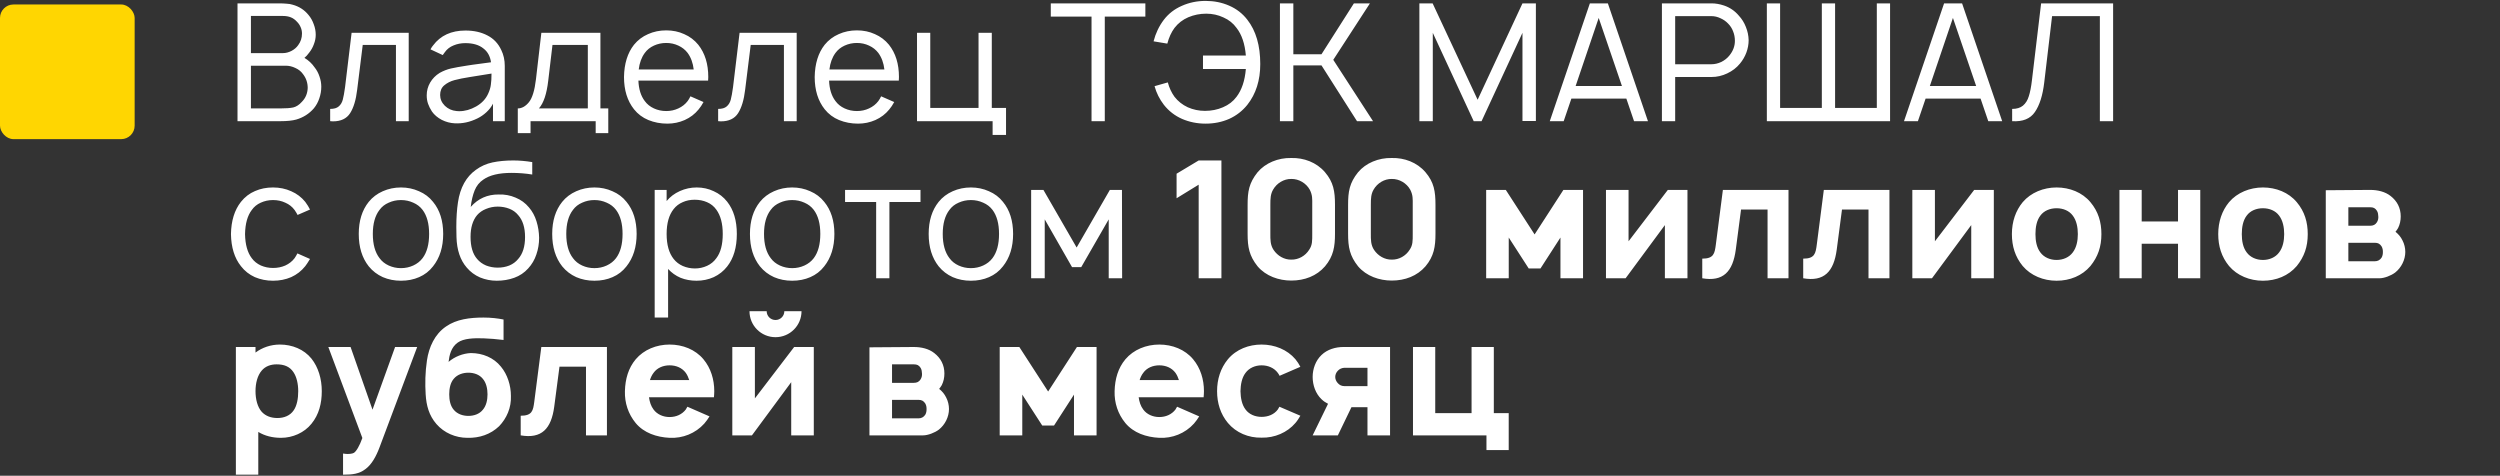 <?xml version="1.0" encoding="UTF-8"?> <svg xmlns="http://www.w3.org/2000/svg" width="557" height="106" viewBox="0 0 557 106" fill="none"><rect x="0" y="0" width="557" height="106" fill="#333333" stroke="none"/> <path d="M70.088 15.005C70.575 15.613 70.939 16.293 71.182 17.047C71.45 17.8 71.583 18.554 71.583 19.307C71.583 20.207 71.438 21.069 71.146 21.896C70.879 22.722 70.477 23.463 69.943 24.12C68.898 25.335 67.585 26.174 66.005 26.635C65.13 26.878 63.951 27 62.469 27H52.917L52.917 0.75H61.995C62.748 0.75 63.368 0.774 63.854 0.823C64.365 0.847 64.802 0.92 65.167 1.042C66.625 1.431 67.816 2.196 68.74 3.339C69.25 3.946 69.639 4.639 69.906 5.417C70.198 6.17 70.344 6.948 70.344 7.75C70.344 8.455 70.21 9.148 69.943 9.828C69.7 10.509 69.359 11.129 68.922 11.688C68.533 12.222 68.168 12.623 67.828 12.891C68.752 13.45 69.505 14.155 70.088 15.005ZM55.906 3.557L55.906 11.833H63.052C63.66 11.833 64.279 11.675 64.912 11.359C65.568 11.019 66.078 10.582 66.443 10.047C67.002 9.293 67.281 8.443 67.281 7.495C67.281 6.984 67.184 6.51 66.99 6.073C66.795 5.611 66.528 5.21 66.188 4.87C65.75 4.384 65.276 4.043 64.766 3.849C64.279 3.655 63.708 3.557 63.052 3.557H55.906ZM67.245 22.698C68.071 21.872 68.509 20.838 68.557 19.599C68.557 18.432 68.205 17.399 67.5 16.5C67.087 15.917 66.528 15.467 65.823 15.151C65.118 14.811 64.413 14.641 63.708 14.641H55.906L55.906 24.156H62.432C63.721 24.156 64.693 24.083 65.349 23.938C66.029 23.767 66.662 23.354 67.245 22.698ZM91.061 7.312L91.061 27H88.217L88.217 10.01H80.816L79.577 20C79.309 22.26 78.787 23.998 78.009 25.213C77.231 26.429 75.955 27.037 74.181 27.037L73.561 27L73.561 24.266C74.412 24.266 75.044 24.083 75.457 23.719C75.894 23.354 76.198 22.856 76.368 22.224C76.539 21.592 76.709 20.656 76.879 19.417L78.337 7.312H91.061ZM95.91 10.995C96.129 10.606 96.323 10.314 96.493 10.12C98.146 7.908 100.553 6.802 103.712 6.802C105.584 6.802 107.212 7.167 108.598 7.896C109.983 8.601 111.016 9.694 111.697 11.177C112.207 12.222 112.462 13.389 112.462 14.677L112.462 27H109.837L109.837 23.099C109.497 23.779 109.011 24.412 108.379 24.995C107.747 25.578 107.079 26.04 106.374 26.38C104.697 27.207 103.007 27.571 101.306 27.474C100.309 27.425 99.349 27.17 98.426 26.708C97.502 26.222 96.773 25.602 96.238 24.849C95.849 24.241 95.558 23.658 95.363 23.099C95.169 22.54 95.072 21.92 95.072 21.24C95.072 20.219 95.327 19.271 95.837 18.396C96.348 17.521 97.052 16.804 97.952 16.245C98.778 15.783 99.617 15.455 100.467 15.26C101.318 15.066 102.533 14.847 104.113 14.604L105.316 14.422L109.4 13.875C109.205 12.538 108.646 11.517 107.723 10.812C106.75 10.01 105.401 9.609 103.676 9.609C102.728 9.609 101.853 9.78 101.051 10.12C100.249 10.436 99.605 10.934 99.118 11.615C98.997 11.76 98.839 11.979 98.644 12.271L95.91 10.995ZM104.733 17.156C103.323 17.375 102.169 17.606 101.27 17.849C100.37 18.092 99.605 18.481 98.973 19.016C98.365 19.526 98.061 20.243 98.061 21.167C98.061 22.066 98.414 22.868 99.118 23.573C99.823 24.253 100.686 24.642 101.707 24.74C101.829 24.764 102.023 24.776 102.29 24.776C103.579 24.776 104.842 24.424 106.082 23.719C107.322 23.014 108.209 22.078 108.743 20.912C109.084 20.182 109.29 19.502 109.363 18.87C109.461 18.238 109.509 17.412 109.509 16.391L104.733 17.156ZM133.774 24.156H135.524L135.524 29.662H132.717L132.717 27H118.207L118.207 29.662H115.363L115.363 24.156C116.262 24.156 117.089 23.694 117.842 22.771C118.596 21.847 119.118 20.146 119.41 17.667L120.613 7.312H133.774L133.774 24.156ZM130.967 10.01H123.092L122.144 17.995C121.804 20.936 121.111 22.99 120.066 24.156H130.967L130.967 10.01ZM142.235 17.958C142.308 19.854 142.782 21.373 143.657 22.516C144.167 23.221 144.848 23.767 145.699 24.156C146.549 24.545 147.461 24.74 148.433 24.74C149.405 24.74 150.304 24.545 151.131 24.156C151.982 23.767 152.674 23.221 153.209 22.516C153.428 22.224 153.634 21.872 153.829 21.458L156.745 22.734C156.405 23.366 156.041 23.913 155.652 24.375C154.825 25.396 153.792 26.186 152.553 26.745C151.337 27.279 150.049 27.547 148.688 27.547C147.181 27.547 145.771 27.279 144.459 26.745C143.171 26.21 142.101 25.408 141.251 24.338C139.768 22.467 139.027 20.073 139.027 17.156C139.075 14.191 139.817 11.797 141.251 9.974C142.101 8.929 143.146 8.139 144.386 7.604C145.626 7.045 146.975 6.766 148.433 6.766C149.891 6.766 151.228 7.045 152.443 7.604C153.683 8.139 154.728 8.929 155.579 9.974C157.061 11.845 157.803 14.24 157.803 17.156C157.803 17.521 157.791 17.788 157.766 17.958H142.235ZM148.433 9.573C147.461 9.573 146.549 9.767 145.699 10.156C144.848 10.545 144.167 11.092 143.657 11.797C142.928 12.793 142.478 14.021 142.308 15.479H154.558C154.388 14.021 153.938 12.793 153.209 11.797C152.674 11.092 151.982 10.545 151.131 10.156C150.304 9.767 149.405 9.573 148.433 9.573ZM177.502 7.312L177.502 27H174.658L174.658 10.01H167.257L166.017 20C165.75 22.26 165.227 23.998 164.45 25.213C163.672 26.429 162.396 27.037 160.621 27.037L160.002 27L160.002 24.266C160.852 24.266 161.484 24.083 161.897 23.719C162.335 23.354 162.639 22.856 162.809 22.224C162.979 21.592 163.149 20.656 163.319 19.417L164.778 7.312H177.502ZM184.72 17.958C184.793 19.854 185.267 21.373 186.142 22.516C186.653 23.221 187.333 23.767 188.184 24.156C189.035 24.545 189.946 24.74 190.918 24.74C191.891 24.74 192.79 24.545 193.616 24.156C194.467 23.767 195.16 23.221 195.694 22.516C195.913 22.224 196.12 21.872 196.314 21.458L199.231 22.734C198.891 23.366 198.526 23.913 198.137 24.375C197.311 25.396 196.278 26.186 195.038 26.745C193.823 27.279 192.535 27.547 191.174 27.547C189.667 27.547 188.257 27.279 186.944 26.745C185.656 26.21 184.587 25.408 183.736 24.338C182.253 22.467 181.512 20.073 181.512 17.156C181.561 14.191 182.302 11.797 183.736 9.974C184.587 8.929 185.632 8.139 186.871 7.604C188.111 7.045 189.46 6.766 190.918 6.766C192.377 6.766 193.713 7.045 194.929 7.604C196.168 8.139 197.213 8.929 198.064 9.974C199.547 11.845 200.288 14.24 200.288 17.156C200.288 17.521 200.276 17.788 200.252 17.958H184.72ZM190.918 9.573C189.946 9.573 189.035 9.767 188.184 10.156C187.333 10.545 186.653 11.092 186.142 11.797C185.413 12.793 184.963 14.021 184.793 15.479H197.043C196.873 14.021 196.424 12.793 195.694 11.797C195.16 11.092 194.467 10.545 193.616 10.156C192.79 9.767 191.891 9.573 190.918 9.573ZM224.143 24.047L224.143 30.062H221.154L221.154 27H204.31L204.31 7.312H207.263L207.263 24.047H218.018L218.018 7.312H220.971L220.971 24.047H224.143ZM255.188 3.703H246.146L246.146 27H243.193L243.193 3.703H234.115L234.115 0.75H255.188L255.188 3.703ZM280.786 14.276C280.786 17.898 279.826 20.924 277.906 23.354C276.812 24.715 275.463 25.76 273.859 26.49C272.255 27.194 270.505 27.547 268.609 27.547C266.737 27.547 264.987 27.194 263.359 26.49C261.755 25.785 260.406 24.74 259.312 23.354C258.34 22.09 257.647 20.705 257.234 19.198L260.187 18.359C260.503 19.55 261.001 20.62 261.682 21.568C262.459 22.564 263.444 23.342 264.635 23.901C265.85 24.436 267.126 24.703 268.463 24.703C269.897 24.703 271.234 24.436 272.473 23.901C273.737 23.366 274.746 22.588 275.499 21.568C276.666 20.037 277.359 17.971 277.577 15.37H268.025L268.025 12.38H277.577C277.359 9.755 276.666 7.701 275.499 6.219C274.77 5.198 273.798 4.42 272.583 3.885C271.392 3.326 270.116 3.047 268.755 3.047C267.345 3.047 266.008 3.314 264.744 3.849C263.505 4.384 262.484 5.174 261.682 6.219C260.977 7.167 260.442 8.333 260.077 9.719L257.015 9.208C257.477 7.41 258.242 5.806 259.312 4.396C260.357 3.035 261.694 2.002 263.322 1.297C264.951 0.568 266.713 0.203 268.609 0.203C270.505 0.203 272.255 0.556 273.859 1.26C275.487 1.965 276.836 3.01 277.906 4.396C279.826 6.851 280.786 10.144 280.786 14.276ZM288.157 14.568L288.157 27H285.168L285.168 0.75H288.157L288.157 12.088H294.428L301.647 0.75H305.22L297.053 13.328L305.912 27H302.34L294.428 14.568H288.157ZM342.195 26.963H339.206L339.206 7.312L330.091 27H328.341L319.227 7.312L319.227 27H316.237L316.237 0.75H319.19L329.216 22.224L339.206 0.75H342.195L342.195 26.963ZM362.352 21.969H350.102L348.389 27H345.29L354.222 0.75H358.232L367.165 27H364.066L362.352 21.969ZM361.368 19.162L356.191 3.995L351.05 19.162H361.368ZM387.41 3.484C388.091 4.214 388.614 5.052 388.978 6C389.367 6.948 389.574 7.932 389.598 8.953C389.598 9.877 389.428 10.8 389.088 11.724C388.747 12.623 388.273 13.438 387.666 14.167C386.912 15.09 385.964 15.819 384.822 16.354C383.704 16.889 382.537 17.156 381.322 17.156H373.228L373.228 27H370.275L370.275 0.75H381.322C382.221 0.75 383.145 0.908 384.093 1.224C385.405 1.661 386.511 2.415 387.41 3.484ZM385.332 12.344C386.134 11.347 386.535 10.266 386.535 9.099C386.535 8.345 386.402 7.641 386.134 6.984C385.891 6.328 385.515 5.745 385.004 5.234C384.542 4.748 383.983 4.359 383.327 4.068C382.671 3.752 382.002 3.594 381.322 3.594H373.228L373.228 14.312H381.322C382.051 14.312 382.78 14.142 383.509 13.802C384.239 13.438 384.846 12.951 385.332 12.344ZM421.107 0.75L421.107 27H393.654L393.654 0.75H396.607L396.607 24.047H405.904L405.904 0.75H408.857L408.857 24.047H418.154L418.154 0.75H421.107ZM441.273 21.969H429.023L427.31 27H424.211L433.143 0.75H437.153L446.086 27H442.987L441.273 21.969ZM440.289 19.162L435.112 3.995L429.971 19.162H440.289ZM470.802 27H467.849L467.849 3.594H457.203L455.453 18.396C455.113 21.264 454.42 23.451 453.375 24.958C452.354 26.465 450.665 27.146 448.307 27L448.307 24.266C449.328 24.266 450.13 24.023 450.714 23.537C451.321 23.026 451.759 22.321 452.026 21.422C452.318 20.523 452.549 19.332 452.719 17.849L454.76 0.75H470.802L470.802 27ZM66.297 47.891C66.2 47.672 65.981 47.307 65.641 46.797C65.106 46.068 64.413 45.521 63.562 45.156C62.736 44.767 61.825 44.573 60.828 44.573C59.856 44.573 58.944 44.767 58.094 45.156C57.267 45.521 56.599 46.068 56.089 46.797C55.141 48.036 54.642 49.823 54.594 52.156C54.642 54.49 55.141 56.276 56.089 57.516C56.599 58.221 57.279 58.767 58.13 59.156C58.981 59.521 59.88 59.703 60.828 59.703C61.825 59.703 62.736 59.521 63.562 59.156C64.413 58.767 65.106 58.221 65.641 57.516C65.884 57.151 66.09 56.799 66.26 56.458L69.068 57.698C68.63 58.427 68.278 58.962 68.01 59.302C67.16 60.371 66.115 61.186 64.875 61.745C63.635 62.279 62.286 62.547 60.828 62.547C59.394 62.547 58.045 62.279 56.781 61.745C55.542 61.186 54.509 60.371 53.682 59.302C52.248 57.504 51.507 55.121 51.458 52.156C51.507 49.191 52.248 46.797 53.682 44.974C54.557 43.88 55.602 43.078 56.818 42.568C58.033 42.033 59.37 41.766 60.828 41.766C62.286 41.766 63.635 42.045 64.875 42.604C66.115 43.139 67.16 43.929 68.01 44.974C68.472 45.606 68.825 46.177 69.068 46.688L66.297 47.891ZM89.336 62.547C87.878 62.547 86.529 62.279 85.289 61.745C84.05 61.186 83.005 60.384 82.154 59.339C80.671 57.467 79.93 55.061 79.93 52.12C79.93 49.203 80.671 46.821 82.154 44.974C82.98 43.953 84.025 43.163 85.289 42.604C86.553 42.045 87.902 41.766 89.336 41.766C90.77 41.766 92.107 42.045 93.347 42.604C94.611 43.139 95.656 43.929 96.482 44.974C97.989 46.797 98.743 49.179 98.743 52.12C98.743 55.036 97.989 57.443 96.482 59.339C95.656 60.408 94.623 61.21 93.383 61.745C92.168 62.279 90.819 62.547 89.336 62.547ZM94.149 57.516C95.121 56.227 95.607 54.429 95.607 52.12C95.607 49.835 95.121 48.049 94.149 46.76C93.614 46.056 92.921 45.521 92.071 45.156C91.22 44.767 90.308 44.573 89.336 44.573C88.364 44.573 87.453 44.767 86.602 45.156C85.751 45.521 85.071 46.056 84.56 46.76C83.564 48.049 83.065 49.835 83.065 52.12C83.065 54.429 83.564 56.227 84.56 57.516C85.071 58.221 85.751 58.767 86.602 59.156C87.453 59.545 88.364 59.74 89.336 59.74C90.308 59.74 91.22 59.545 92.071 59.156C92.921 58.767 93.614 58.221 94.149 57.516ZM111.111 43.333C112.424 43.285 113.675 43.516 114.866 44.026C116.057 44.512 117.054 45.241 117.856 46.214C118.609 47.089 119.168 48.121 119.533 49.312C119.897 50.479 120.092 51.707 120.116 52.995C120.116 54.283 119.91 55.523 119.496 56.714C119.108 57.88 118.5 58.913 117.674 59.812C116.823 60.76 115.79 61.453 114.575 61.891C113.359 62.328 112.059 62.547 110.674 62.547C109.385 62.547 108.146 62.304 106.955 61.818C105.788 61.307 104.804 60.578 104.002 59.63C102.543 57.953 101.778 55.681 101.705 52.812L101.668 50.589C101.668 48.523 101.79 46.688 102.033 45.083C102.519 41.802 103.856 39.384 106.043 37.828C107.137 37.026 108.364 36.479 109.726 36.188C111.111 35.896 112.654 35.75 114.356 35.75C115.717 35.75 117.127 35.871 118.585 36.115L118.585 38.885C117.102 38.642 115.559 38.521 113.955 38.521C111.184 38.521 109.094 39.019 107.684 40.016C106.809 40.599 106.165 41.401 105.752 42.422C105.338 43.443 105.047 44.67 104.877 46.104C106.529 44.233 108.608 43.309 111.111 43.333ZM110.892 46.031C109.993 46.031 109.13 46.201 108.304 46.542C107.502 46.858 106.833 47.319 106.299 47.927C105.326 49.094 104.84 50.71 104.84 52.776C104.84 54.939 105.326 56.58 106.299 57.698C106.833 58.33 107.502 58.816 108.304 59.156C109.13 59.472 109.993 59.63 110.892 59.63C111.816 59.63 112.679 59.472 113.481 59.156C114.283 58.816 114.939 58.33 115.45 57.698C116.47 56.556 116.981 54.927 116.981 52.812C116.981 50.698 116.47 49.069 115.45 47.927C114.939 47.295 114.283 46.821 113.481 46.505C112.679 46.189 111.816 46.031 110.892 46.031ZM132.437 62.547C130.979 62.547 129.63 62.279 128.39 61.745C127.15 61.186 126.105 60.384 125.255 59.339C123.772 57.467 123.031 55.061 123.031 52.12C123.031 49.203 123.772 46.821 125.255 44.974C126.081 43.953 127.126 43.163 128.39 42.604C129.654 42.045 131.003 41.766 132.437 41.766C133.871 41.766 135.208 42.045 136.447 42.604C137.711 43.139 138.756 43.929 139.583 44.974C141.09 46.797 141.843 49.179 141.843 52.12C141.843 55.036 141.09 57.443 139.583 59.339C138.756 60.408 137.723 61.21 136.484 61.745C135.268 62.279 133.919 62.547 132.437 62.547ZM137.249 57.516C138.222 56.227 138.708 54.429 138.708 52.12C138.708 49.835 138.222 48.049 137.249 46.76C136.715 46.056 136.022 45.521 135.171 45.156C134.321 44.767 133.409 44.573 132.437 44.573C131.465 44.573 130.553 44.767 129.702 45.156C128.852 45.521 128.171 46.056 127.661 46.76C126.664 48.049 126.166 49.835 126.166 52.12C126.166 54.429 126.664 56.227 127.661 57.516C128.171 58.221 128.852 58.767 129.702 59.156C130.553 59.545 131.465 59.74 132.437 59.74C133.409 59.74 134.321 59.545 135.171 59.156C136.022 58.767 136.715 58.221 137.249 57.516ZM162.014 44.938C163.448 46.76 164.165 49.154 164.165 52.12C164.165 55.134 163.448 57.552 162.014 59.375C161.212 60.396 160.215 61.186 159.024 61.745C157.833 62.279 156.557 62.547 155.196 62.547C153.908 62.547 152.717 62.328 151.623 61.891C150.554 61.429 149.63 60.773 148.852 59.922L148.852 70.75H145.863L145.863 42.312H148.524L148.524 44.792C149.302 43.844 150.286 43.102 151.477 42.568C152.668 42.033 153.92 41.766 155.232 41.766C156.594 41.766 157.857 42.045 159.024 42.604C160.215 43.139 161.212 43.917 162.014 44.938ZM159.607 57.516C160.555 56.276 161.029 54.477 161.029 52.12C161.029 49.835 160.555 48.036 159.607 46.724C159.073 45.971 158.38 45.411 157.529 45.047C156.703 44.682 155.779 44.5 154.758 44.5C153.786 44.5 152.899 44.682 152.097 45.047C151.295 45.387 150.627 45.898 150.092 46.578C149.047 47.891 148.524 49.738 148.524 52.12C148.524 54.526 149.047 56.385 150.092 57.698C150.627 58.379 151.307 58.901 152.133 59.266C152.984 59.63 153.883 59.812 154.831 59.812C155.779 59.812 156.679 59.618 157.529 59.229C158.38 58.84 159.073 58.269 159.607 57.516ZM176.494 62.547C175.036 62.547 173.687 62.279 172.448 61.745C171.208 61.186 170.163 60.384 169.312 59.339C167.83 57.467 167.088 55.061 167.088 52.12C167.088 49.203 167.83 46.821 169.312 44.974C170.139 43.953 171.184 43.163 172.448 42.604C173.711 42.045 175.06 41.766 176.494 41.766C177.928 41.766 179.265 42.045 180.505 42.604C181.769 43.139 182.814 43.929 183.64 44.974C185.147 46.797 185.901 49.179 185.901 52.12C185.901 55.036 185.147 57.443 183.64 59.339C182.814 60.408 181.781 61.21 180.541 61.745C179.326 62.279 177.977 62.547 176.494 62.547ZM181.307 57.516C182.279 56.227 182.765 54.429 182.765 52.12C182.765 49.835 182.279 48.049 181.307 46.76C180.772 46.056 180.08 45.521 179.229 45.156C178.378 44.767 177.467 44.573 176.494 44.573C175.522 44.573 174.611 44.767 173.76 45.156C172.909 45.521 172.229 46.056 171.718 46.76C170.722 48.049 170.224 49.835 170.224 52.12C170.224 54.429 170.722 56.227 171.718 57.516C172.229 58.221 172.909 58.767 173.76 59.156C174.611 59.545 175.522 59.74 176.494 59.74C177.467 59.74 178.378 59.545 179.229 59.156C180.08 58.767 180.772 58.221 181.307 57.516ZM205.087 45.01H198.16L198.16 62H195.207L195.207 45.01H188.28L188.28 42.312H205.087L205.087 45.01ZM216.314 62.547C214.855 62.547 213.507 62.279 212.267 61.745C211.027 61.186 209.982 60.384 209.132 59.339C207.649 57.467 206.908 55.061 206.908 52.12C206.908 49.203 207.649 46.821 209.132 44.974C209.958 43.953 211.003 43.163 212.267 42.604C213.531 42.045 214.88 41.766 216.314 41.766C217.748 41.766 219.085 42.045 220.324 42.604C221.588 43.139 222.633 43.929 223.46 44.974C224.967 46.797 225.72 49.179 225.72 52.12C225.72 55.036 224.967 57.443 223.46 59.339C222.633 60.408 221.6 61.21 220.361 61.745C219.145 62.279 217.796 62.547 216.314 62.547ZM221.126 57.516C222.099 56.227 222.585 54.429 222.585 52.12C222.585 49.835 222.099 48.049 221.126 46.76C220.592 46.056 219.899 45.521 219.048 45.156C218.197 44.767 217.286 44.573 216.314 44.573C215.342 44.573 214.43 44.767 213.579 45.156C212.729 45.521 212.048 46.056 211.538 46.76C210.541 48.049 210.043 49.835 210.043 52.12C210.043 54.429 210.541 56.227 211.538 57.516C212.048 58.221 212.729 58.767 213.579 59.156C214.43 59.545 215.342 59.74 216.314 59.74C217.286 59.74 218.197 59.545 219.048 59.156C219.899 58.767 220.592 58.221 221.126 57.516ZM249.974 42.312L250.01 62H247.021L247.021 48.875L240.896 59.521H238.854L232.766 48.875L232.766 62H229.74L229.74 42.312H232.474L239.875 55.146L247.276 42.312H249.974ZM267.064 35.75H272.132L272.132 62H267.064L267.064 41.146L262.142 44.172L262.142 38.703L267.064 35.75ZM287.701 62.51C284.931 62.51 282.05 61.526 280.191 59.339C278.332 57.005 277.967 55.073 277.967 52.083L277.967 45.63C277.967 42.714 278.259 40.781 280.191 38.375C281.905 36.333 284.748 35.13 287.701 35.203C290.472 35.13 293.316 36.151 295.212 38.375C297.108 40.599 297.436 42.641 297.436 45.63L297.436 52.083C297.436 54.927 297.108 57.078 295.212 59.339C293.353 61.49 290.655 62.51 287.701 62.51ZM287.701 39.87C286.061 39.833 284.457 40.818 283.655 42.24C283.071 43.224 283.035 44.245 283.035 45.63L283.035 52.083C283.035 53.323 282.998 54.562 283.764 55.693C284.639 57.005 286.134 57.88 287.701 57.844C289.306 57.88 290.837 57.005 291.675 55.656C292.405 54.599 292.368 53.651 292.368 52.083L292.368 45.63C292.368 44.318 292.441 43.516 291.821 42.276C291.019 40.818 289.379 39.833 287.701 39.87ZM310.089 62.51C307.318 62.51 304.438 61.526 302.579 59.339C300.719 57.005 300.355 55.073 300.355 52.083L300.355 45.63C300.355 42.714 300.646 40.781 302.579 38.375C304.292 36.333 307.136 35.13 310.089 35.203C312.86 35.13 315.704 36.151 317.6 38.375C319.495 40.599 319.824 42.641 319.824 45.63L319.824 52.083C319.824 54.927 319.495 57.078 317.6 59.339C315.74 61.49 313.042 62.51 310.089 62.51ZM310.089 39.87C308.449 39.833 306.844 40.818 306.042 42.24C305.459 43.224 305.423 44.245 305.423 45.63L305.423 52.083C305.423 53.323 305.386 54.562 306.152 55.693C307.027 57.005 308.521 57.88 310.089 57.844C311.693 57.88 313.225 57.005 314.063 55.656C314.792 54.599 314.756 53.651 314.756 52.083L314.756 45.63C314.756 44.318 314.829 43.516 314.209 42.276C313.407 40.818 311.766 39.833 310.089 39.87ZM348.325 42.312H352.7L352.7 62H347.669L347.669 52.922L343.221 59.812H340.596L336.148 52.922L336.148 62H331.117L331.117 42.312H335.492L341.908 52.229L348.325 42.312ZM375.967 42.312L375.967 62H370.936L370.936 50.151L362.186 62H357.811L357.811 42.312H362.842L362.842 53.76L371.592 42.312H375.967ZM383.858 42.312H398.478L398.478 62H393.811L393.811 46.688H387.905L386.738 55.583C386.082 60.578 383.895 62.802 379.264 62L379.264 57.625C381.816 57.625 382.035 56.495 382.29 54.49L383.858 42.312ZM406.348 42.312H420.968L420.968 62H416.301L416.301 46.688H410.395L409.229 55.583C408.572 60.578 406.385 62.802 401.755 62L401.755 57.625C404.307 57.625 404.525 56.495 404.781 54.49L406.348 42.312ZM444.224 42.312L444.224 62H439.193L439.193 50.151L430.443 62H426.068L426.068 42.312H431.099L431.099 53.76L439.849 42.312H444.224ZM458.203 62.547C455.287 62.547 452.479 61.417 450.657 59.266C448.979 57.224 448.25 54.854 448.25 52.156C448.25 49.385 449.089 46.943 450.657 45.047C452.479 42.896 455.323 41.766 458.203 41.766C461.12 41.766 463.927 42.859 465.75 45.047C467.5 47.125 468.193 49.495 468.193 52.156C468.193 54.964 467.427 57.188 465.75 59.266C463.891 61.453 461.157 62.547 458.203 62.547ZM461.813 56.24C462.651 55.146 462.943 53.651 462.943 52.156C462.943 50.661 462.651 49.13 461.813 48.036C461.011 46.943 459.662 46.396 458.203 46.396C456.745 46.396 455.396 46.943 454.594 48.036C453.756 49.13 453.5 50.661 453.5 52.156C453.5 53.651 453.756 55.146 454.594 56.24C455.396 57.333 456.745 57.917 458.203 57.917C459.662 57.917 461.011 57.333 461.813 56.24ZM485.262 42.312H490.221L490.221 62H485.262L485.262 54.307H477.169L477.169 62H472.21L472.21 42.312H477.169L477.169 49.349H485.262L485.262 42.312ZM504.175 62.547C501.258 62.547 498.451 61.417 496.628 59.266C494.951 57.224 494.222 54.854 494.222 52.156C494.222 49.385 495.061 46.943 496.628 45.047C498.451 42.896 501.295 41.766 504.175 41.766C507.092 41.766 509.899 42.859 511.722 45.047C513.472 47.125 514.165 49.495 514.165 52.156C514.165 54.964 513.399 57.188 511.722 59.266C509.863 61.453 507.128 62.547 504.175 62.547ZM507.785 56.24C508.623 55.146 508.915 53.651 508.915 52.156C508.915 50.661 508.623 49.13 507.785 48.036C506.982 46.943 505.633 46.396 504.175 46.396C502.717 46.396 501.368 46.943 500.566 48.036C499.727 49.13 499.472 50.661 499.472 52.156C499.472 53.651 499.727 55.146 500.566 56.24C501.368 57.333 502.717 57.917 504.175 57.917C505.633 57.917 506.982 57.333 507.785 56.24ZM518.182 42.385L528.062 42.312C529.776 42.312 531.416 42.714 532.619 43.661C534.078 44.792 534.88 46.323 534.88 48.219C534.88 49.13 534.698 50.005 534.297 50.807C534.114 51.099 533.932 51.391 533.713 51.646C534.369 52.156 534.916 52.812 535.281 53.578C535.682 54.344 535.901 55.255 535.901 56.13C535.901 57.88 535.026 59.63 533.64 60.724C532.729 61.417 531.198 62 530.14 62H518.182L518.182 42.385ZM523.213 46.177L523.213 50.297H528.062C528.755 50.297 529.229 50.078 529.593 49.495C529.849 49.057 529.922 48.62 529.885 48.219C529.849 47.818 529.849 47.417 529.593 46.979C529.192 46.359 528.791 46.177 528.062 46.177H523.213ZM523.213 54.089L523.213 58.208H529.119C529.739 58.208 530.25 57.953 530.614 57.406C530.869 56.969 530.906 56.531 530.906 56.13C530.906 55.766 530.869 55.328 530.614 54.891C530.25 54.344 529.849 54.089 529.119 54.089H523.213ZM69.396 79.901C70.927 81.833 71.693 84.422 71.693 87.156C71.693 89.854 71.073 92.37 69.396 94.412C67.792 96.417 65.203 97.547 62.615 97.547C60.719 97.547 58.969 97.109 57.547 96.234L57.547 105.75H52.552L52.552 77.312H56.927L56.927 78.552C58.422 77.422 60.354 76.766 62.359 76.766C65.094 76.766 67.719 77.823 69.396 79.901ZM65.458 91.385C66.151 90.365 66.443 88.833 66.443 87.156C66.443 85.479 66.078 83.948 65.385 82.927C64.547 81.651 63.271 81.177 61.63 81.177C60.281 81.177 59.115 81.615 58.312 82.562C57.365 83.656 56.927 85.37 56.927 87.156C56.927 88.943 57.365 90.693 58.312 91.75C59.188 92.698 60.391 93.135 61.812 93.135C63.198 93.135 64.62 92.662 65.458 91.385ZM88.026 77.312H92.948L84.562 99.662C83.797 101.703 82.812 103.49 81.427 104.51C80.005 105.604 78.474 105.75 76.688 105.75H76.432L76.432 101.047L76.979 101.12C77.562 101.193 78.474 101.12 78.838 100.901C79.385 100.573 80.115 99.333 80.734 97.583L73.151 77.312H78.109L82.995 91.276L88.026 77.312ZM104.899 78.662C107.524 78.662 110.004 79.682 111.608 81.688C113.066 83.438 113.832 85.88 113.832 88.213C113.941 90.838 112.884 93.208 111.207 94.958C109.311 96.781 106.795 97.62 104.134 97.547C101.509 97.547 98.957 96.453 97.243 94.484C95.566 92.552 94.983 90.328 94.837 87.849C94.691 85.516 94.728 82.927 95.129 80.266C95.566 77.349 96.842 74.469 99.358 72.755C101.691 71.115 104.717 70.75 107.743 70.75C109.42 70.75 110.915 70.932 112.191 71.188L112.191 75.745C110.696 75.562 109.019 75.417 107.743 75.38C105.592 75.307 103.295 75.38 101.983 76.328C100.488 77.385 100.123 79.135 99.941 80.63C101.29 79.463 103.149 78.734 104.899 78.662ZM104.353 83.037C103.076 83.037 101.873 83.474 101.108 84.385C100.342 85.26 100.087 86.573 100.087 87.849C100.087 89.162 100.342 90.438 101.108 91.312C101.873 92.224 103.076 92.662 104.353 92.662C105.629 92.662 106.832 92.224 107.561 91.312C108.326 90.438 108.618 89.162 108.618 87.849C108.618 86.573 108.326 85.26 107.561 84.385C106.832 83.474 105.629 83.037 104.353 83.037ZM120.606 77.312H135.226L135.226 97H130.559L130.559 81.688H124.653L123.486 90.583C122.83 95.578 120.643 97.802 116.012 97L116.012 92.625C118.564 92.625 118.783 91.495 119.038 89.49L120.606 77.312ZM144.591 88.505C144.737 89.526 145.029 90.474 145.612 91.24C146.414 92.333 147.763 92.917 149.185 92.917C150.643 92.917 151.956 92.333 152.794 91.24C152.94 91.021 153.013 90.802 153.159 90.62L158.081 92.771C157.753 93.318 157.352 93.865 156.914 94.375C154.945 96.562 152.102 97.693 149.185 97.547C146.268 97.401 143.461 96.453 141.638 94.266C139.961 92.224 139.159 89.745 139.232 87.156C139.305 84.422 139.997 82.016 141.638 80.047C143.461 77.896 146.268 76.766 149.185 76.766C152.102 76.766 154.909 77.859 156.732 80.047C158.372 82.016 159.138 84.531 159.138 87.156C159.138 87.594 159.102 88.068 159.065 88.505H144.591ZM149.185 81.396C147.763 81.396 146.414 81.943 145.612 83.073C145.247 83.547 144.992 84.094 144.81 84.677H153.56C153.378 84.094 153.122 83.547 152.794 83.073C151.956 81.943 150.643 81.396 149.185 81.396ZM174.751 69.328H178.579C178.579 72.537 175.991 75.125 172.783 75.125C169.574 75.125 166.986 72.537 166.986 69.328H170.814C170.814 70.422 171.689 71.297 172.783 71.297C173.876 71.297 174.751 70.422 174.751 69.328ZM181.314 77.312L181.314 97H176.283L176.283 85.151L167.533 97H163.158L163.158 77.312H168.189L168.189 88.76L176.939 77.312H181.314ZM193.714 77.385L203.594 77.312C205.308 77.312 206.949 77.713 208.152 78.662C209.61 79.792 210.412 81.323 210.412 83.219C210.412 84.13 210.23 85.005 209.829 85.807C209.646 86.099 209.464 86.391 209.245 86.646C209.902 87.156 210.449 87.812 210.813 88.578C211.214 89.344 211.433 90.255 211.433 91.13C211.433 92.88 210.558 94.63 209.173 95.724C208.261 96.417 206.73 97 205.673 97H193.714L193.714 77.385ZM198.745 81.177L198.745 85.297H203.594C204.287 85.297 204.761 85.078 205.126 84.495C205.381 84.057 205.454 83.62 205.417 83.219C205.381 82.818 205.381 82.417 205.126 81.979C204.725 81.359 204.324 81.177 203.594 81.177H198.745ZM198.745 89.088L198.745 93.208H204.652C205.271 93.208 205.782 92.953 206.146 92.406C206.402 91.969 206.438 91.531 206.438 91.13C206.438 90.766 206.402 90.328 206.146 89.891C205.782 89.344 205.381 89.088 204.652 89.088H198.745ZM239.941 77.312H244.316L244.316 97H239.285L239.285 87.922L234.837 94.812H232.212L227.764 87.922L227.764 97H222.733L222.733 77.312H227.108L233.524 87.229L239.941 77.312ZM253.693 88.505C253.839 89.526 254.13 90.474 254.714 91.24C255.516 92.333 256.865 92.917 258.286 92.917C259.745 92.917 261.057 92.333 261.896 91.24C262.042 91.021 262.115 90.802 262.26 90.62L267.182 92.771C266.854 93.318 266.453 93.865 266.016 94.375C264.047 96.562 261.203 97.693 258.286 97.547C255.37 97.401 252.562 96.453 250.74 94.266C249.062 92.224 248.26 89.745 248.333 87.156C248.406 84.422 249.099 82.016 250.74 80.047C252.562 77.896 255.37 76.766 258.286 76.766C261.203 76.766 264.01 77.859 265.833 80.047C267.474 82.016 268.24 84.531 268.24 87.156C268.24 87.594 268.203 88.068 268.167 88.505H253.693ZM258.286 81.396C256.865 81.396 255.516 81.943 254.714 83.073C254.349 83.547 254.094 84.094 253.911 84.677H262.661C262.479 84.094 262.224 83.547 261.896 83.073C261.057 81.943 259.745 81.396 258.286 81.396ZM289.723 81.724L285.092 83.729C284.983 83.51 284.837 83.255 284.691 83.073C283.889 81.979 282.54 81.396 281.082 81.396C279.66 81.396 278.311 81.979 277.509 83.073C276.671 84.167 276.415 85.662 276.379 87.156C276.415 88.651 276.671 90.146 277.509 91.24C278.311 92.333 279.66 92.88 281.082 92.88C282.54 92.88 283.889 92.333 284.691 91.24C284.837 91.021 284.947 90.838 285.056 90.62L289.723 92.625C289.395 93.172 289.066 93.719 288.629 94.229C286.806 96.38 283.962 97.583 281.082 97.51C278.202 97.583 275.395 96.417 273.572 94.229C271.931 92.26 271.165 89.818 271.165 87.156C271.165 84.495 271.931 82.052 273.572 80.047C275.467 77.787 278.275 76.766 281.082 76.766C283.999 76.766 286.806 77.896 288.629 80.047C289.066 80.594 289.431 81.141 289.723 81.724ZM299.313 77.312H309.704L309.704 97H304.673L304.673 90.729H301.1L298.074 97H292.459L295.886 89.963C295.376 89.708 294.866 89.38 294.428 88.943C293.116 87.703 292.459 85.807 292.459 83.984C292.459 82.198 293.116 80.338 294.428 79.099C295.741 77.823 297.6 77.312 299.313 77.312ZM304.673 86.026L304.673 81.943H299.496C298.949 81.979 298.438 82.198 298.074 82.599C297.709 82.963 297.491 83.474 297.491 83.984C297.491 84.495 297.709 84.969 298.037 85.333C298.402 85.771 298.912 86.026 299.496 86.026H304.673ZM332.823 92.042H336.141L336.141 100.281H331.183L331.183 97H314.813L314.813 77.312H319.771L319.771 92.042H327.865L327.865 77.312H332.823L332.823 92.042Z" fill="white"></path> <rect y="1" width="30" height="30" rx="3" fill="#FFD601"></rect> </svg> 